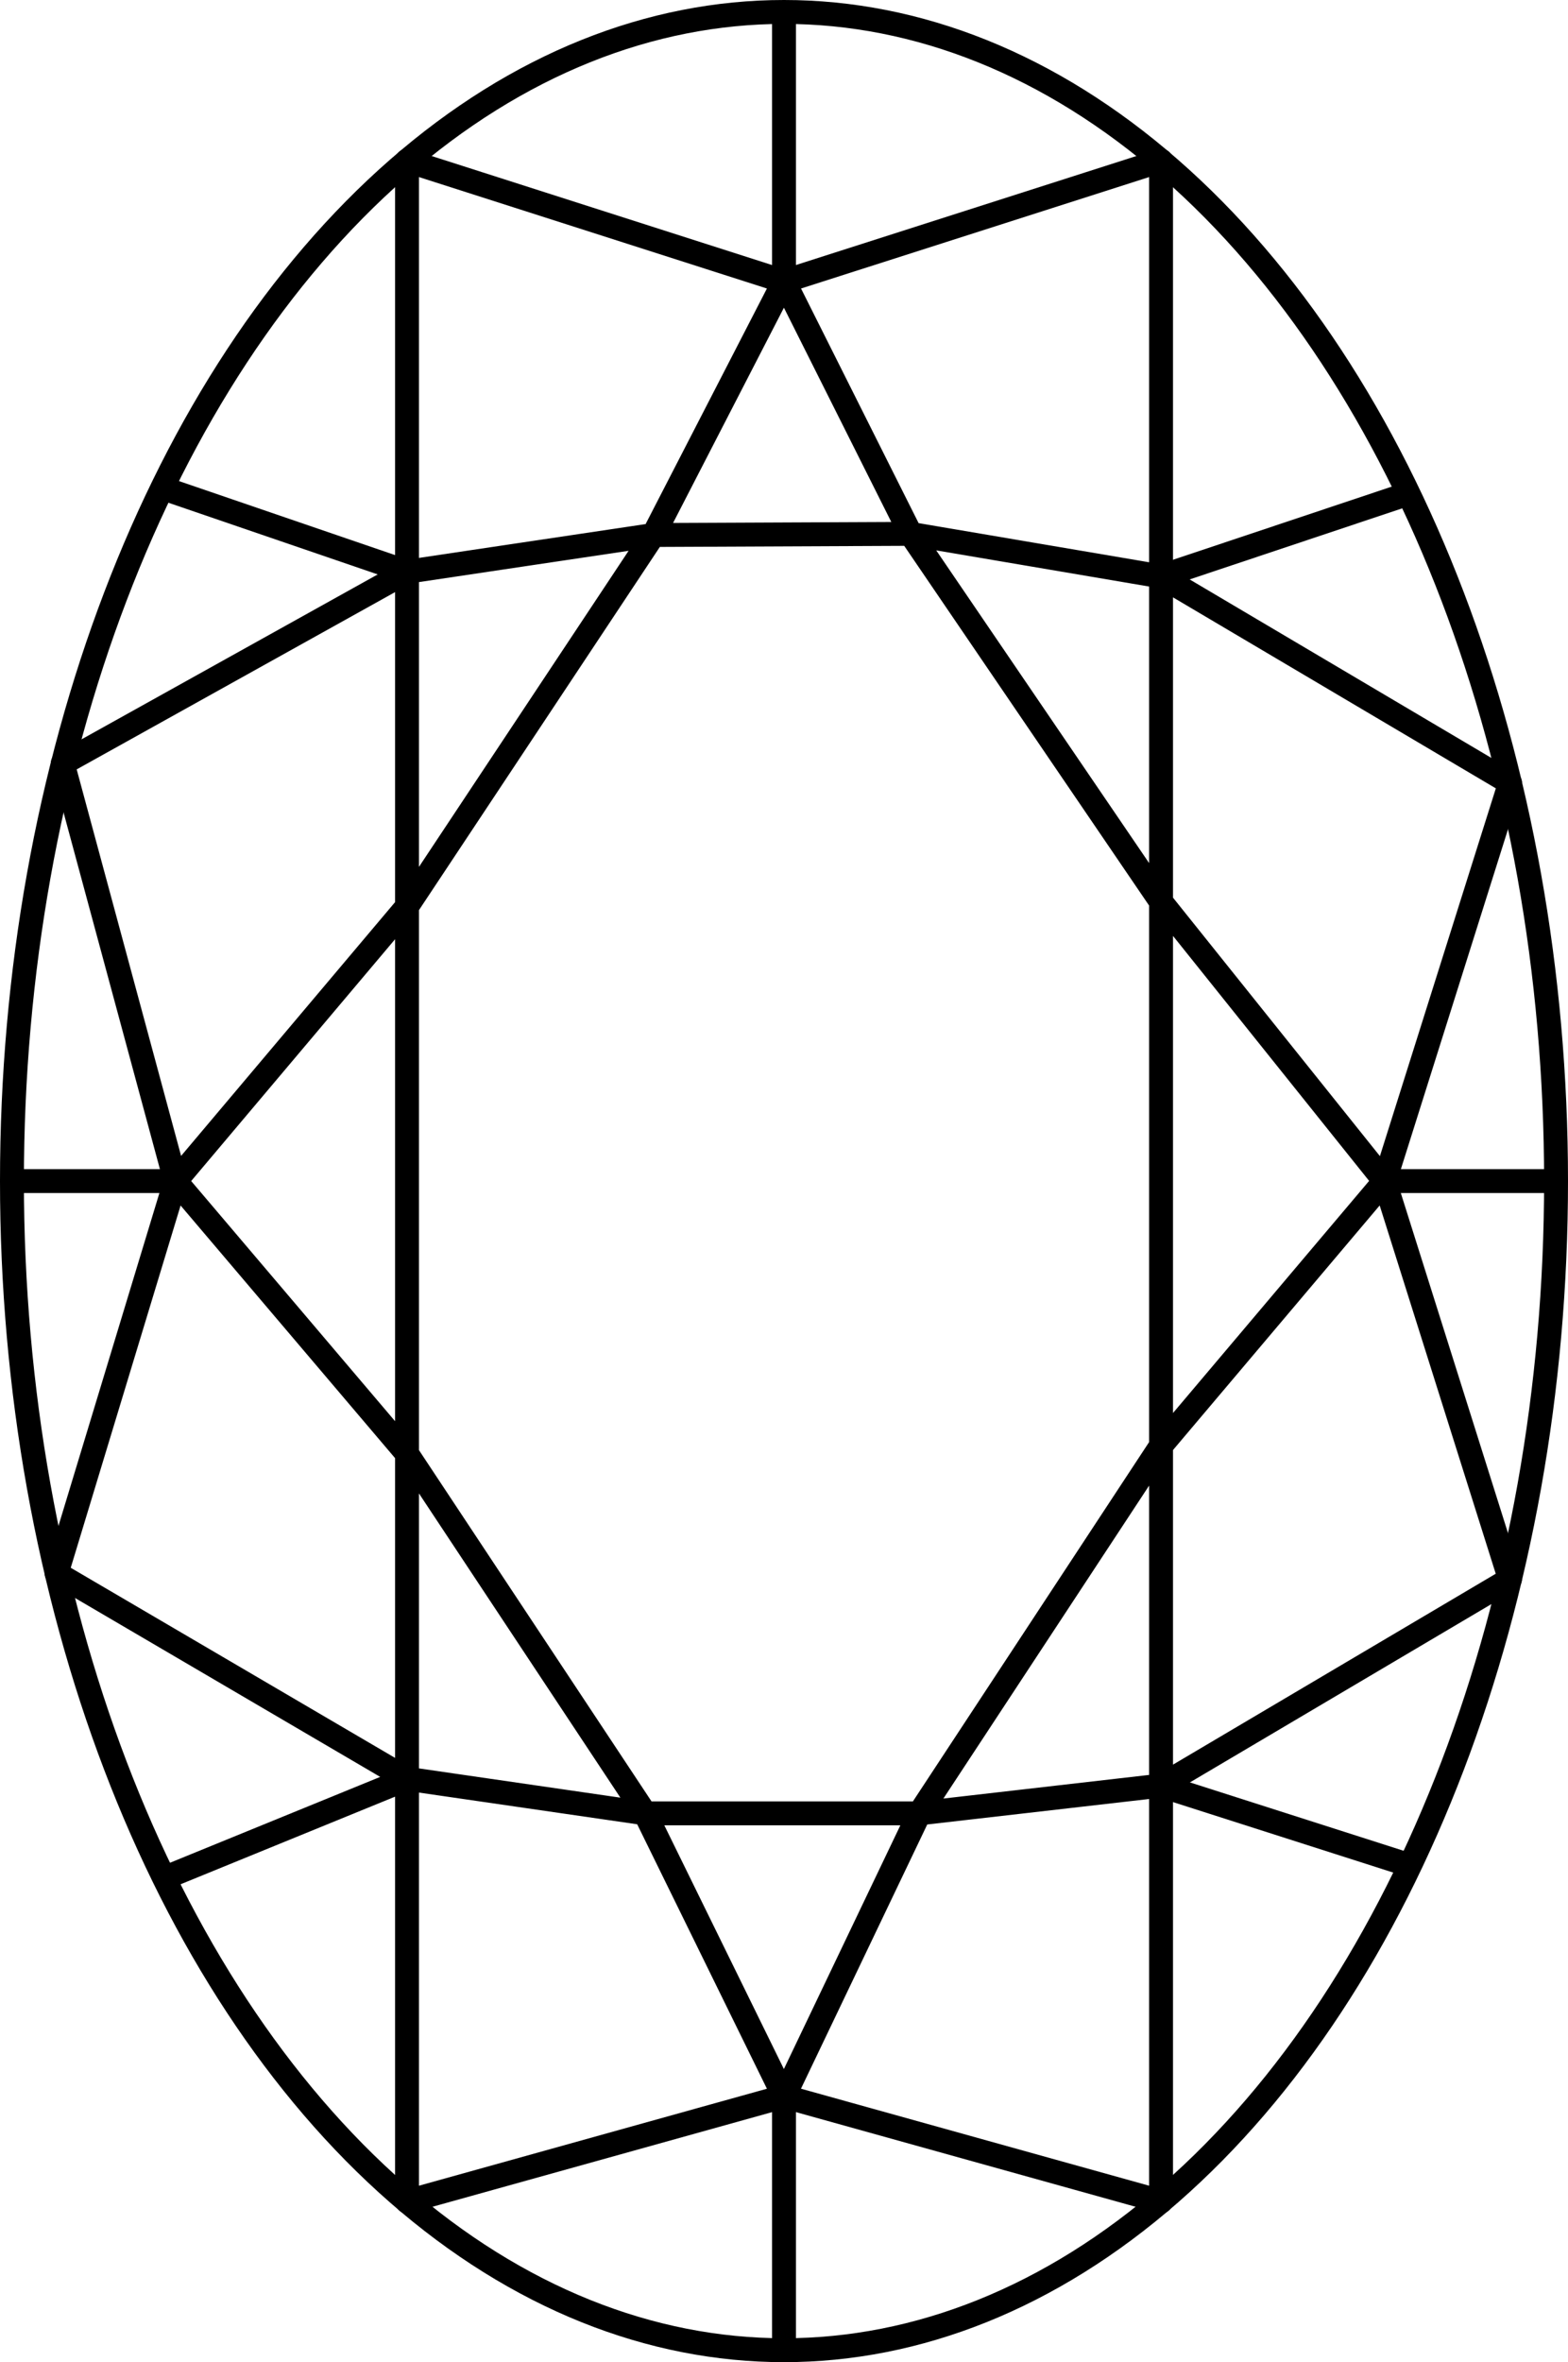 <svg xmlns="http://www.w3.org/2000/svg" width="65.608" height="98.759" viewBox="0 0 65.608 98.759">
  <g id="Group_144" data-name="Group 144" transform="translate(-847.788 -581.065)">
    <ellipse id="Ellipse_21" data-name="Ellipse 21" cx="32.304" cy="48.88" rx="32.304" ry="48.88" transform="translate(848.288 581.565)" fill="none" stroke="#000" stroke-linejoin="round" stroke-width="1"/>
    <path id="Path_166" data-name="Path 166" d="M920.011,16.531v85.323l15.775-4.393,15.776,4.393V16.531l-15.776,5.047-5.463,10.6L920.011,47.714l-9.686,11.478-4.977,16.4,14.663,8.589,9.968,1.447h11.465l10.118-1.161,14.6-8.629-5.252-16.651-9.353-11.674L941.079,32.133l-10.756.048-10.312,1.538-14.406,8.015,4.72,17.458,9.686,11.4,9.968,15.044,5.807,11.828,5.657-11.828,10.118-15.38,9.353-11.061,5.252-16.65-14.6-8.631-10.482-1.779-5.293-10.554Z" transform="translate(-55.193 571.252)" fill="none" stroke="#000" stroke-linejoin="round" stroke-width="1"/>
    <line id="Line_165" data-name="Line 165" y2="11.265" transform="translate(880.592 581.565)" fill="none" stroke="#000" stroke-linejoin="round" stroke-width="1"/>
    <line id="Line_166" data-name="Line 166" x2="6.844" transform="translate(848.288 630.445)" fill="none" stroke="#000" stroke-linejoin="round" stroke-width="1"/>
    <line id="Line_167" data-name="Line 167" x2="7.176" transform="translate(905.721 630.445)" fill="none" stroke="#000" stroke-linejoin="round" stroke-width="1"/>
    <line id="Line_168" data-name="Line 168" x1="10.354" y2="3.46" transform="translate(896.368 601.703)" fill="none" stroke="#000" stroke-linejoin="round" stroke-width="1"/>
    <line id="Line_169" data-name="Line 169" x2="10.241" y2="3.505" transform="translate(854.576 601.467)" fill="none" stroke="#000" stroke-linejoin="round" stroke-width="1"/>
    <line id="Line_170" data-name="Line 170" y1="4.148" x2="10.162" transform="translate(854.655 655.438)" fill="none" stroke="#000" stroke-linejoin="round" stroke-width="1"/>
    <line id="Line_171" data-name="Line 171" x1="10.417" y1="3.331" transform="translate(896.367 655.724)" fill="none" stroke="#000" stroke-linejoin="round" stroke-width="1"/>
    <line id="Line_172" data-name="Line 172" y1="10.611" transform="translate(880.592 668.714)" fill="none" stroke="#000" stroke-linejoin="round" stroke-width="1"/>
  </g>
</svg>

